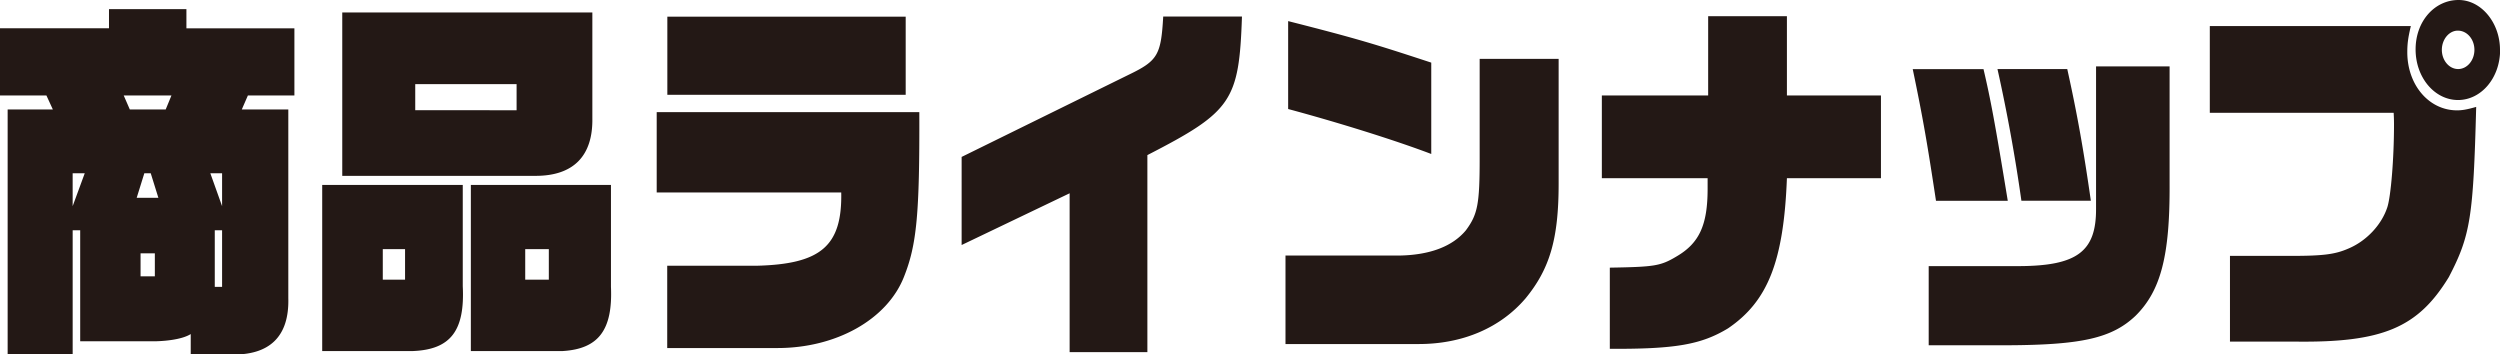 <svg width="268" height="38" viewBox="0 0 268 38" fill="none" xmlns="http://www.w3.org/2000/svg"><path d="M8.608 24.683H7.79v13.27H.82v-26.22h4.845l-.689-1.5H0v-7.2h11.684V.977h8.3v2.059H31.56v7.2h-4.987l-.653 1.5h4.987v20.231c.107 4.082-1.983 6.153-6.186 6.034h-4.275v-2.19c-.688.44-2.054.726-3.752.774H8.597V24.683h.011zm-.819-6.105V22.1l1.294-3.523H7.79zm9.974-6.844l.617-1.5h-5.117l.653 1.5h3.859-.012zm-.784 9.474l-.819-2.63h-.689l-.819 2.63h2.327zm-.38 8.414v-2.464h-1.531v2.464h1.531zm5.949-11.044l1.259 3.522v-3.523h-1.259zm1.259 12.174v-6.07h-.784v6.07h.784zM34.54 19.827h15.068V30.67c.238 4.772-1.294 6.796-5.331 6.962H34.54V19.827zm2.15-18.494H63.5v11.33c.072 4.046-2.018 6.188-6.08 6.188H36.69V1.333zm6.732 28.646v-3.273h-2.387v3.273h2.387zm11.957-18.161V9.02H44.514v2.797H55.38zm10.116 8.01v10.924c.202 4.618-1.33 6.641-5.153 6.88h-9.867V19.826h15.032-.012zm-6.661 10.15v-3.272h-2.53v3.273h2.53zM98.551 12.02c.036 10.925-.273 14.198-1.638 17.637-1.805 4.618-7.338 7.688-13.667 7.653h-11.72v-8.82h9.535c6.935-.166 9.226-2.106 9.12-7.855H70.398V12.02H98.55zM71.54 1.785h25.55v8.379H71.539V1.785zm31.535 15.043l17.929-8.819c3.111-1.5 3.456-2.106 3.693-6.236h8.442c-.309 9.069-1.092 10.2-10.14 14.853V37.75h-8.335V20.72l-11.577 5.546V16.84l-.012-.012zm34.742 10.568h12.088c3.348-.036 5.806-.976 7.243-2.713 1.258-1.702 1.472-2.797 1.472-7.688V6.308h8.466v13.388c0 5.95-.962 9.14-3.55 12.294-2.696 3.154-6.733 4.891-11.447 4.891h-14.284v-9.509l.012.024zm15.614-10.89c-3.823-1.451-9.772-3.32-15.341-4.82V2.262c7.481 1.904 9.286 2.464 15.341 4.451v9.795zm18.274-6.271h11.41V1.738h8.442v8.497h10.081V19.1h-10.081c-.344 8.866-2.018 13.187-6.316 16.102-2.874 1.738-5.64 2.226-12.669 2.19v-8.7c4.785-.083 5.426-.166 7.171-1.213 2.422-1.417 3.313-3.357 3.313-7.248v-1.13h-11.339v-8.867h-.012zm35.834 11.294c-.926-6.105-1.365-8.7-2.493-14.115h7.587c.748 3.202 1.199 5.546 2.601 14.115h-7.695zm-.783 6.998h9.772c6.15-.036 8.193-1.583 8.169-6.153V7.117h7.884v12.662c.036 7.689-.962 11.414-3.657 14.08-2.529 2.392-5.771 3.117-13.702 3.153h-8.466v-8.497.012zM221.61 7.402c1.092 4.94 1.745 8.652 2.529 14.115h-7.445a181.684 181.684 0 00-2.565-14.115h7.481zm15.281-4.605h21.551c-.309 1.297-.38 1.94-.38 2.796 0 3.523 2.327 6.237 5.331 6.237.546 0 1.057-.084 2.054-.37-.309 11.854-.617 13.794-2.933 18.245-3.312 5.427-7.1 7.045-16.528 6.915h-6.934v-9.188h6.554c3.456 0 4.714-.167 6.115-.774 1.947-.809 3.586-2.547 4.203-4.45.38-1.179.713-5.225.713-8.82 0-.237 0-.642-.036-1.296h-19.71V2.796zm31.121 2.547c0 2.999-2.019 5.379-4.512 5.379-2.494 0-4.548-2.392-4.548-5.427 0-3.035 2.054-5.296 4.607-5.296C265.981 0 268 2.428 268 5.344h.012zm-6.246 0c0 1.13.784 2.058 1.746 2.058s1.745-.928 1.745-2.058c0-1.131-.783-2.06-1.781-2.06-.926 0-1.71.929-1.71 2.06z" fill="#231815"/></svg>